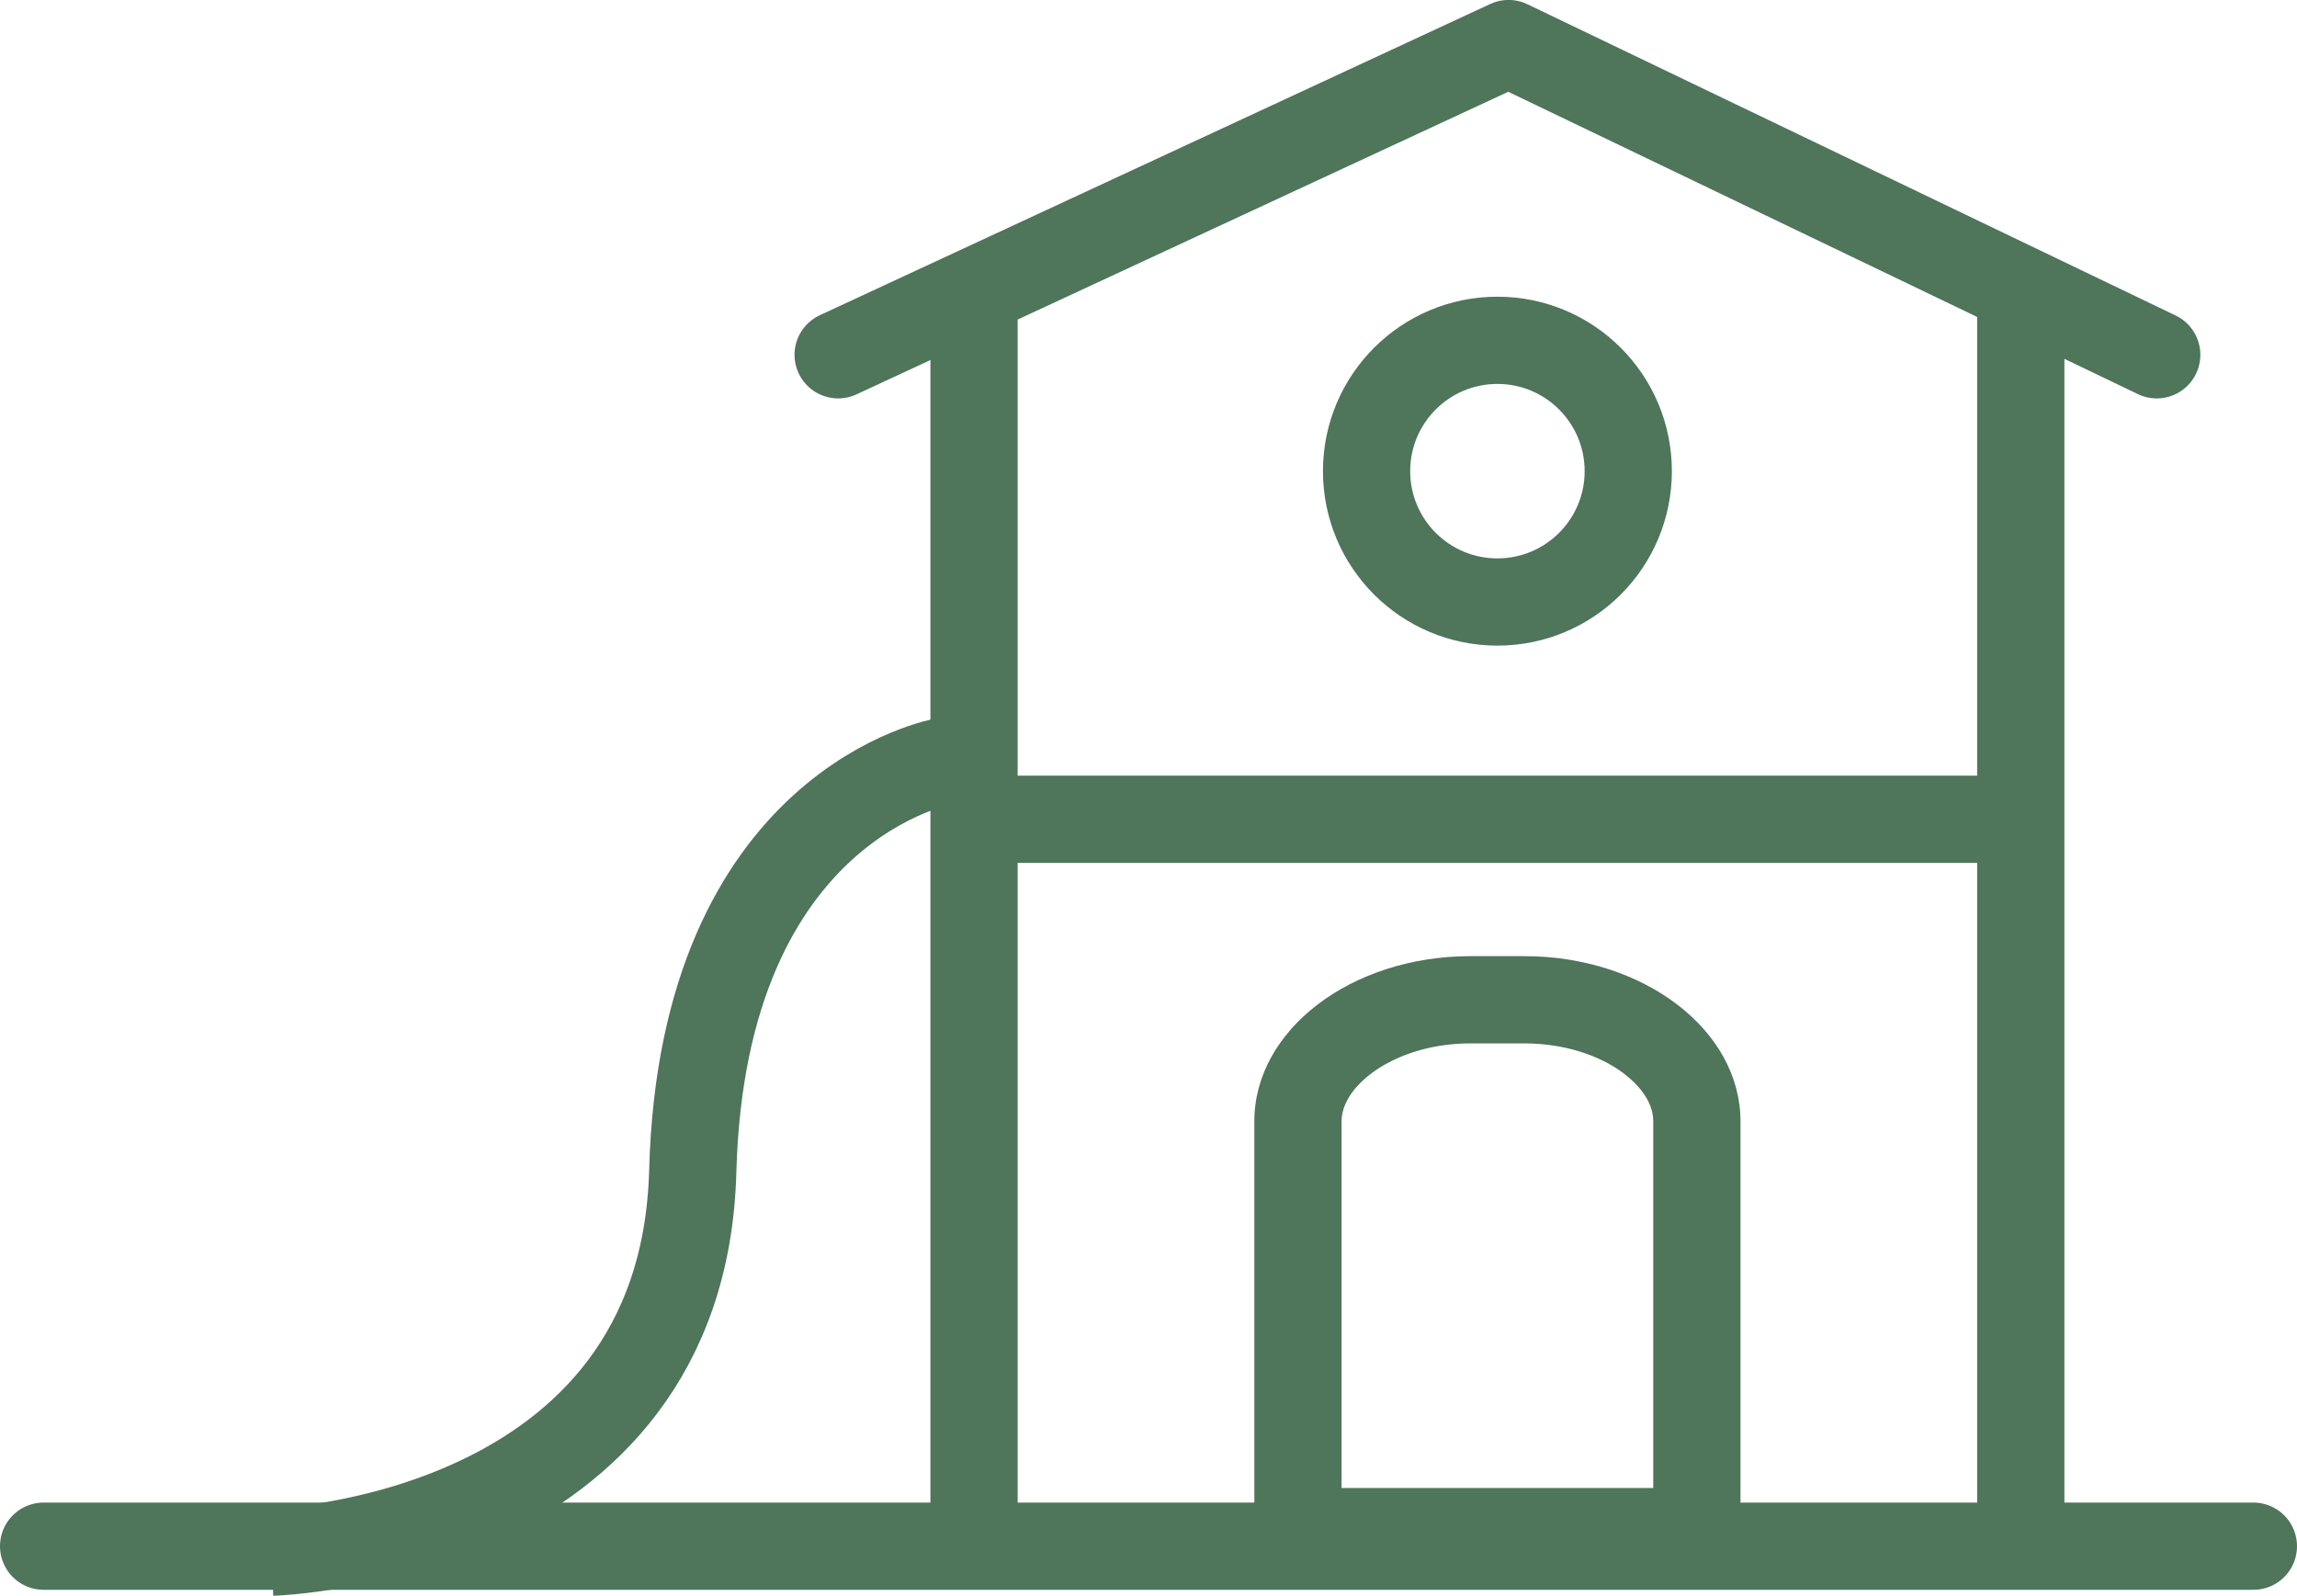 <svg xmlns="http://www.w3.org/2000/svg" width="39.5" height="27.44" viewBox="0 0 39.5 27.44">
  <g id="Group_74" data-name="Group 74" transform="translate(-975.75 -3709.412)">
    <path id="Path_60" data-name="Path 60" d="M4960.992,3706.908l11.529-5.352,11.146,5.352" transform="translate(-3970.829 8.605)" fill="none" stroke="#4f755a" stroke-linecap="round" stroke-linejoin="round" stroke-width="1.5"/>
    <g id="Path_62" data-name="Path 62" transform="translate(997.32 3725.854)" fill="none">
      <path d="M3.715,0h.929C6.7,0,8.36,1.271,8.36,2.839v7.807H0V2.839C0,1.271,1.663,0,3.715,0Z" stroke="none"/>
      <path d="M 3.715 1.5 C 2.447 1.5 1.5 2.207 1.5 2.839 L 1.5 9.146 L 6.86 9.146 L 6.86 2.839 C 6.86 2.461 6.547 2.166 6.361 2.023 C 5.926 1.691 5.3 1.5 4.644 1.5 L 3.715 1.5 M 3.715 1.9073486328125e-06 L 4.644 1.9073486328125e-06 C 6.696 1.9073486328125e-06 8.36 1.271 8.36 2.839 L 8.36 10.646 L 1.9073486328125e-06 10.646 L 1.9073486328125e-06 2.839 C 1.9073486328125e-06 1.271 1.663 1.9073486328125e-06 3.715 1.9073486328125e-06 Z" stroke="none" fill="#4f755a"/>
    </g>
    <line id="Line_601" data-name="Line 601" x2="38" transform="translate(976.5 3736)" fill="none" stroke="#4f755a" stroke-linecap="round" stroke-width="1.5"/>
    <line id="Line_602" data-name="Line 602" y2="21.986" transform="translate(992.5 3714.514)" fill="none" stroke="#4f755a" stroke-width="1.5"/>
    <line id="Line_603" data-name="Line 603" y2="21.986" transform="translate(1010.5 3714.514)" fill="none" stroke="#4f755a" stroke-width="1.5"/>
    <path id="Path_61" data-name="Path 61" d="M4963.261,3721.5s-4.167.7-4.337,7.051-7.236,6.552-7.236,6.552" transform="translate(-3971.261 1)" fill="none" stroke="#4f755a" stroke-width="1.5"/>
    <line id="Line_604" data-name="Line 604" x2="18" transform="translate(992.5 3723.5)" fill="none" stroke="#4f755a" stroke-width="1.5"/>
    <g id="Ellipse_2" data-name="Ellipse 2" transform="translate(998.5 3714.514)" fill="none" stroke="#4f755a" stroke-width="1.5">
      <circle cx="3" cy="3" r="3" stroke="none"/>
      <circle cx="3" cy="3" r="2.25" fill="none"/>
    </g>
  </g>
</svg>
